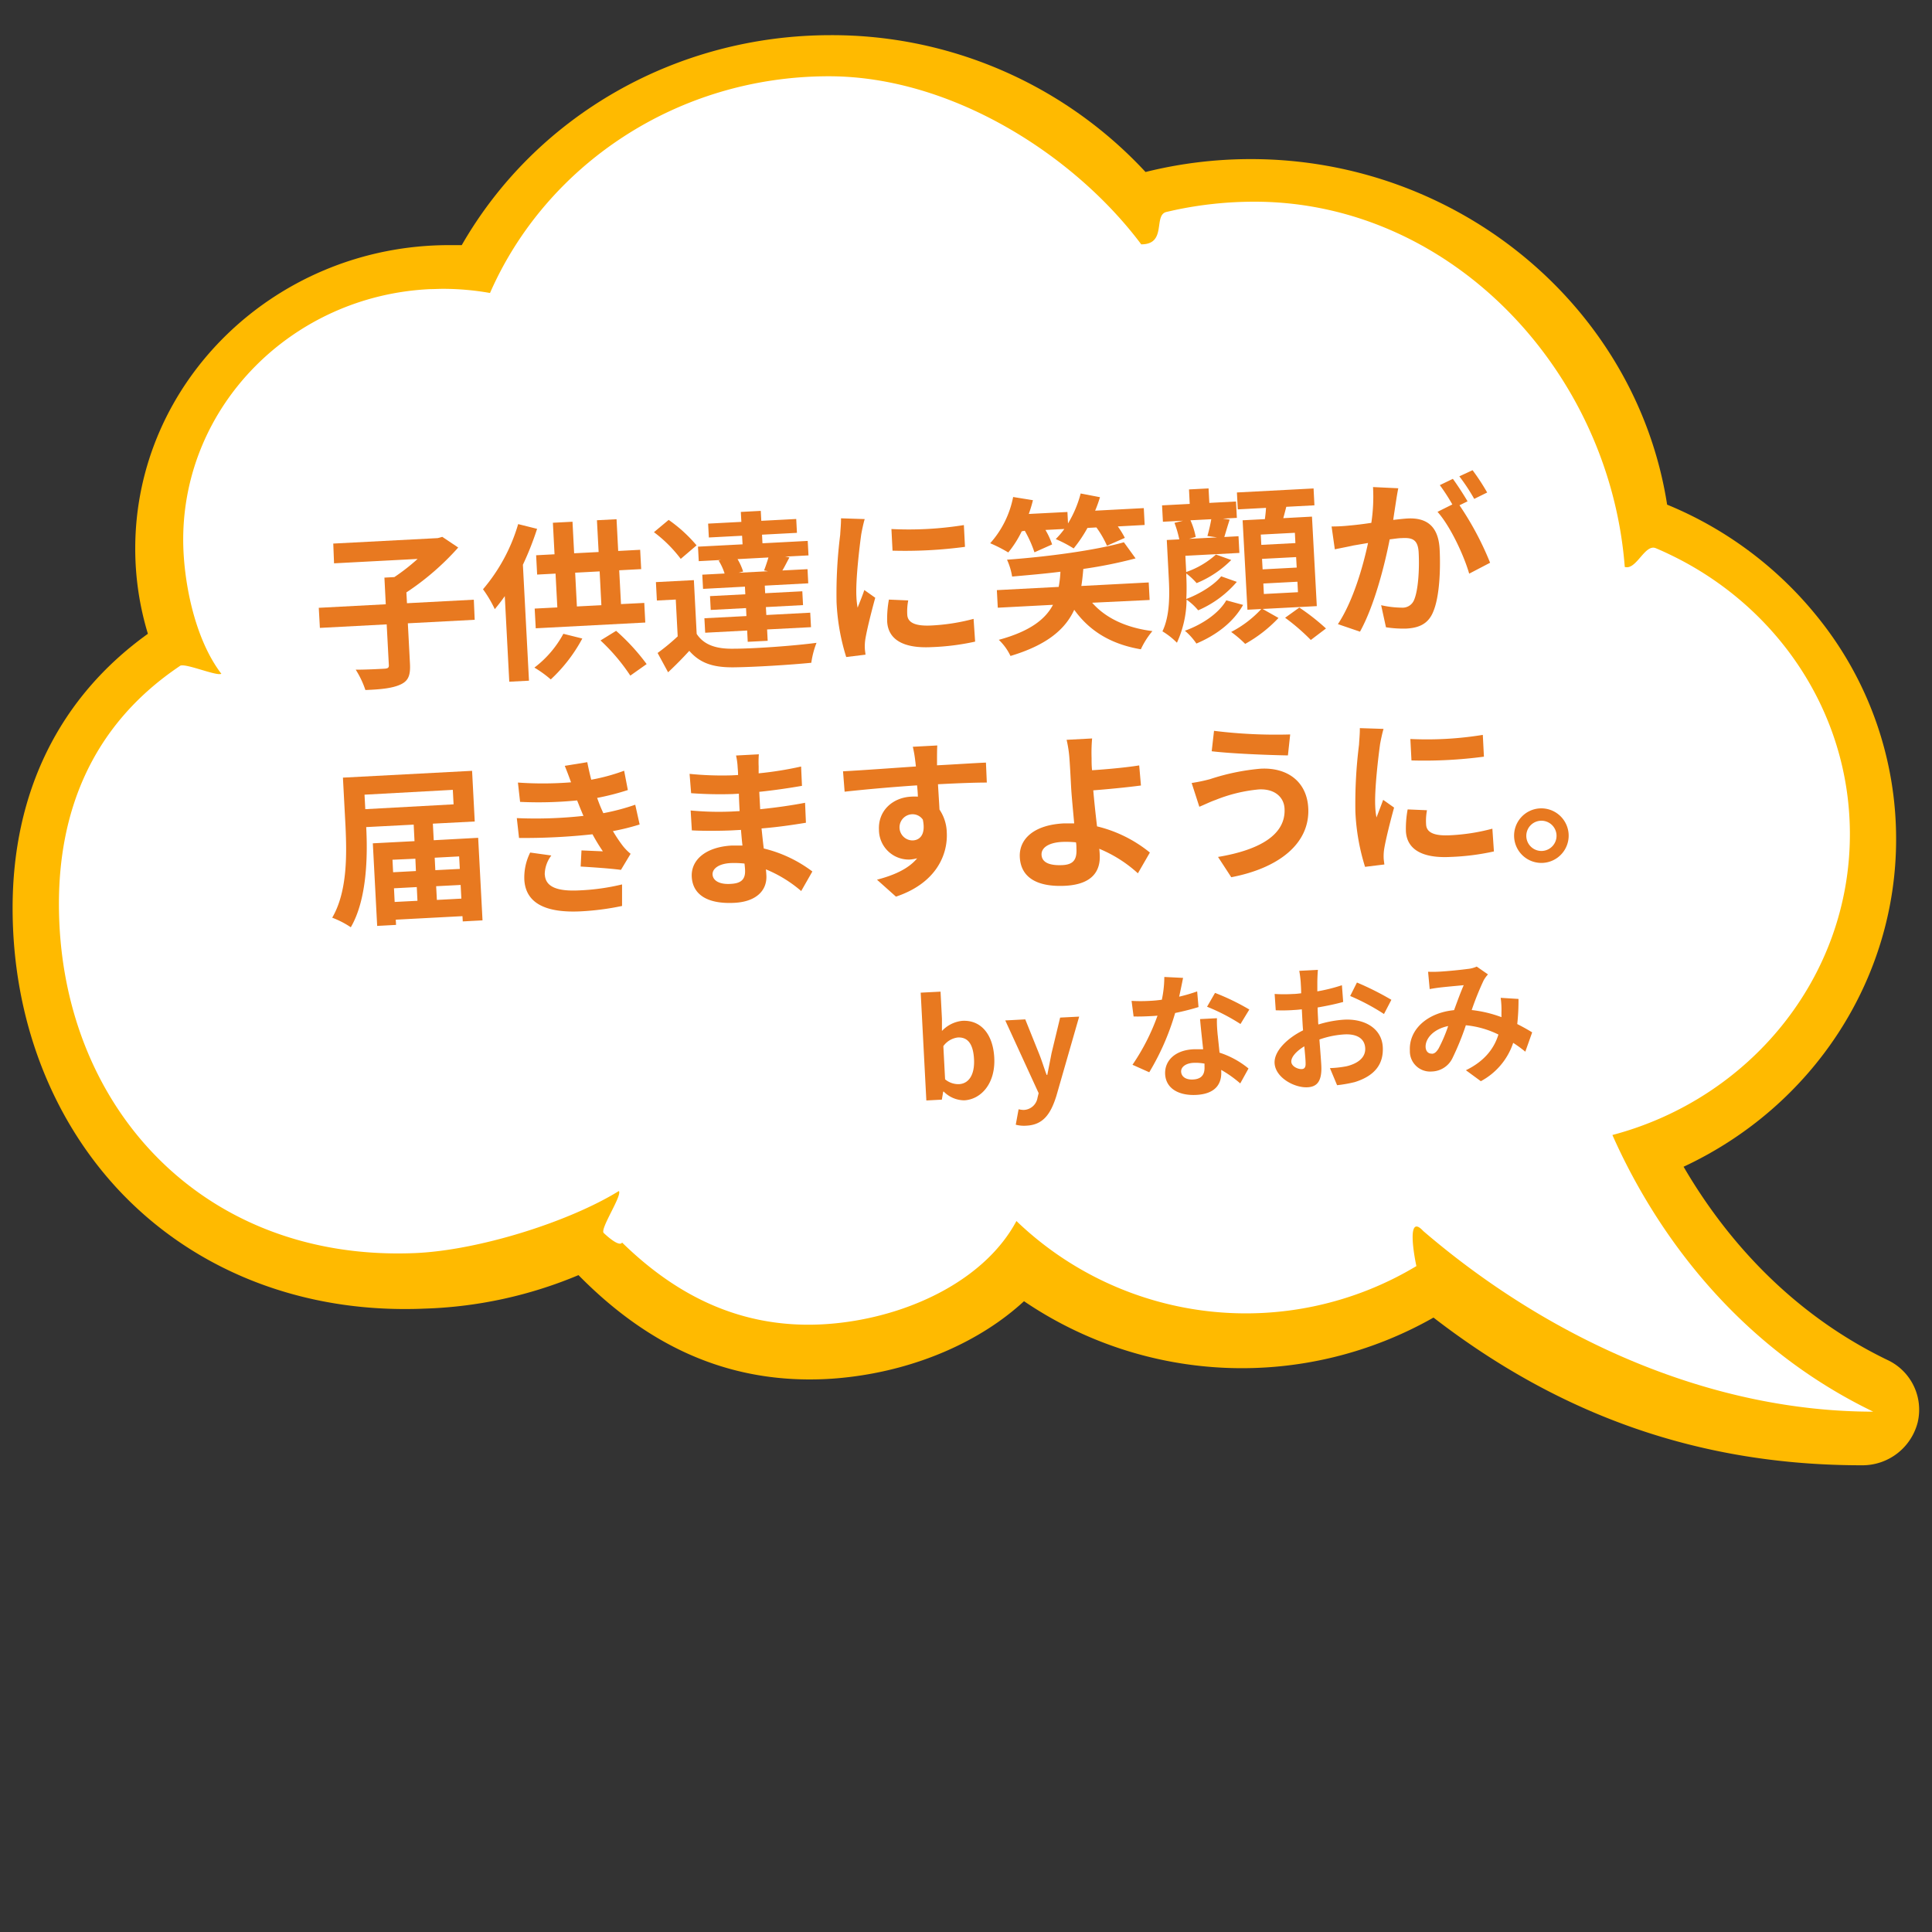 <svg id="レイヤー_1" data-name="レイヤー 1" xmlns="http://www.w3.org/2000/svg" viewBox="0 0 400 400"><rect x="0" y="0" width="400" height="400" fill="#333333" stroke="none"/><defs><style>.cls-1{fill:#ffba00;}.cls-2{fill:#fff;}.cls-3{fill:#e87920;}</style></defs><path class="cls-1" d="M30.62,131.22A60.57,60.57,0,0,1,28,113.57c0-34.64,29.17-62.82,65-62.82.86,0,1.73,0,2.6,0C111,23.92,140.05,7.28,172,7.28a88.5,88.5,0,0,1,65.17,28.33A90,90,0,0,1,259,32.94c43,0,79.78,30.65,86.16,71.54A78,78,0,0,1,377,128.62a73,73,0,0,1,15.57,45.16c0,28.94-17.17,55.25-44,67.78,7.56,13,20.76,29.65,42.19,40a11.36,11.36,0,0,1,6.27,12.95,11.8,11.8,0,0,1-11.6,8.86c-33,0-62-10-88.64-30.58a80.31,80.31,0,0,1-84.78-3.39c-9.07,8.37-22.17,14.06-36.32,15.72a67.72,67.72,0,0,1-8,.48c-17.93,0-33.63-7.07-47.92-21.6a89.35,89.35,0,0,1-32,6.94c-1.34.06-2.67.08-4,.08-23.21,0-44.18-8.69-59.06-24.48C10.47,231.38,2.61,210.6,2.61,188,2.61,164,12.28,144.37,30.62,131.22Z"/><path class="cls-2" d="M37.3,137.85c1-.65-1,.63,0,0s7.54,2.19,8.53,1.65c-5.72-7.48-7.9-19.68-7.9-27.76,0-27.83,22.66-50.55,51.12-51.88.88,0,1.76-.06,2.65-.06a55.86,55.86,0,0,1,9.75.86C113,34.29,140.09,15.79,171.61,15.79c25.41,0,50.84,16.32,64.67,34.8,5.39,0,2.44-6.05,5.22-6.71l1.59-.36a79.21,79.21,0,0,1,16.64-1.76c40.55,0,73.52,34.85,76.66,75.62,2.41.72,4.14-4.84,6.43-3.88.95.4,1.88.82,2.81,1.27C367.74,125.3,383,147.29,383,172.71c0,29.75-20.83,54.8-49.17,62.28,7.16,16.15,22.93,42.26,54,57.28-32.9,0-66.25-14.32-93.16-37.4-3.59-3.91-1.79,5.63-1.42,7.26h0a68.57,68.57,0,0,1-82.81-9.33c-6.31,11.8-21.25,19.29-36.44,21.07-19.41,2.28-33.88-5.55-45.2-16.61-.67,1.08-3.82-2-3.82-2-.77-.88,3.89-7.77,3.15-8.67C117.75,253,99,258.9,85.85,259.44c-44.07,1.8-73.65-30.65-73.65-72.3C12.2,168.93,18.34,150.56,37.3,137.85Z"/><path class="cls-3" d="M98.28,128.32l-13.84.73.44,8.38c.12,2.42-.34,3.56-2,4.31s-4,1-7.23,1.12a18.91,18.91,0,0,0-2-4.21c2.42,0,5.11-.16,5.91-.2s1-.23.94-.86l-.44-8.32L66.23,130,66,125.84l13.87-.73-.28-5.52,2.06-.11a41.34,41.34,0,0,0,4.81-3.76l-17.3.91L69,112.54l21.63-1.13.94-.26,3.3,2.21a54.6,54.6,0,0,1-10.73,9.29l.12,2.24,13.84-.73Z"/><path class="cls-3" d="M111.2,109.49a63.08,63.08,0,0,1-2.94,7.44l1.26,24-4.08.21-.93-17.72c-.69,1-1.38,1.86-2.07,2.7A24.91,24.91,0,0,0,100,122a36.66,36.66,0,0,0,7.28-13.49Zm9.36,22.71a32.33,32.33,0,0,1-6.53,8.47,23,23,0,0,0-3.39-2.45,21.7,21.7,0,0,0,6-7Zm12.83-7.37.21,4.06-22.68,1.19L110.7,126l4.69-.24-.37-7-3.81.2-.21-4,3.81-.2-.34-6.53,4.06-.21.34,6.53,5.07-.26-.35-6.58,4.06-.21.34,6.57,4.55-.24.21,4-4.55.24.37,7Zm-13.95.73,5.07-.26-.36-7-5.07.27Zm8.12,5.05a43.38,43.38,0,0,1,6.32,6.88l-3.38,2.39a39.91,39.91,0,0,0-6.17-7.28Z"/><path class="cls-3" d="M140.94,115.71a27.64,27.64,0,0,0-5.55-5.53l3.05-2.54a30.19,30.19,0,0,1,5.78,5.27Zm3.3,15.53c1.48,2.27,4,3.12,7.55,3.07,4.21,0,12.45-.58,17.26-1.22a18.43,18.43,0,0,0-1.08,4.13c-4.33.43-11.73.89-16,.94s-7-.82-9.26-3.41c-1.32,1.44-2.69,2.85-4.39,4.44l-2.17-4a43,43,0,0,0,4.16-3.44l-.4-7.62-3.91.2-.2-3.81,7.86-.41Zm5-15.3-4.57.24-.16-3,9.23-.48-.1-1.78-6.88.36-.15-2.87,6.88-.36-.11-2.06,4.13-.22.11,2.06,7.23-.38.15,2.87-7.23.38.09,1.78,9.37-.49.16,3-4.83.25.89.16c-.55,1-1,1.95-1.47,2.71l5.21-.27.15,2.93-9,.48.08,1.57,7.69-.4.15,2.86-7.69.41.09,1.64,9.09-.48.16,3-9.09.47.12,2.35-4.13.21-.12-2.34L146,131l-.16-3,8.7-.45-.08-1.65-7.31.38-.15-2.86,7.31-.38-.08-1.58-8.67.46-.16-2.94,4.62-.24a11.5,11.5,0,0,0-1.23-2.67Zm8.95,2.16c.31-.79.64-1.79.91-2.68l-6.4.34a12.32,12.32,0,0,1,1.16,2.57l-.94.25,6.09-.31Z"/><path class="cls-3" d="M178.31,110.63c-.33,2.37-1.19,9.42-1,12.92a16.27,16.27,0,0,0,.25,2.26c.47-1.21,1-2.47,1.39-3.65l2.26,1.6c-.83,3-1.78,6.83-2.07,8.7a10.05,10.05,0,0,0-.09,1.65c0,.38.09.94.15,1.43l-4,.49a44.44,44.44,0,0,1-2-11.36,97.28,97.28,0,0,1,.75-13.92c.05-1,.19-2.32.17-3.44l4.91.16C178.78,108.22,178.42,110,178.31,110.63Zm9.53,16.64c.08,1.54,1.46,2.41,5,2.23a41.77,41.77,0,0,0,8.73-1.37l.32,4.71a49.74,49.74,0,0,1-9,1.14c-6,.31-9-1.66-9.21-5.27a21.53,21.53,0,0,1,.36-4.57l4,.17A11.87,11.87,0,0,0,187.84,127.27Zm11.72-18.56.23,4.51a93.74,93.74,0,0,1-15,.79l-.23-4.48A72.07,72.07,0,0,0,199.56,108.71Z"/><path class="cls-3" d="M211.54,110a21.72,21.72,0,0,1-2.79,4.38,30.4,30.4,0,0,0-3.74-1.91,20.13,20.13,0,0,0,4.75-9.57l4.1.66a28.31,28.31,0,0,1-.86,2.85l8-.41.12,2.37a23,23,0,0,0,2.62-6.2l4,.77a28,28,0,0,1-1,2.79l10.07-.53.18,3.49-5.56.3a18.08,18.08,0,0,1,1.46,2.37l-3.7,1.63A20,20,0,0,0,227,109.2l-1.85.1a28.27,28.27,0,0,1-2.86,4.25,26.63,26.63,0,0,0-3.71-1.94,17,17,0,0,0,1.78-2.09l-3.91.2a15.69,15.69,0,0,1,1.38,3l-3.66,1.63a24.29,24.29,0,0,0-2-4.46Zm14.58,14.79c2.76,3.15,7,5.18,12.47,5.87a17,17,0,0,0-2.39,3.77c-6.26-1.07-10.65-3.82-13.79-8.18-1.85,4-5.57,7.27-13.2,9.56a11.12,11.12,0,0,0-2.42-3.34c6.53-1.78,9.66-4.3,11.22-7.25l-11.43.6-.19-3.64,12.8-.67a22.67,22.67,0,0,0,.36-3.14c-3.38.43-6.8.71-10,1a13.44,13.44,0,0,0-1.06-3.49c8.48-.62,18.26-1.93,24.2-3.61l2.42,3.34a93.26,93.26,0,0,1-10.82,2.18c-.11,1.23-.22,2.39-.41,3.53l13.95-.73.19,3.63Z"/><path class="cls-3" d="M256.07,120.47a22,22,0,0,1-8,5.89,12.61,12.61,0,0,0-2.4-2.22,22,22,0,0,1-2,8.93,15.34,15.34,0,0,0-3-2.36c1.61-3.35,1.48-7.86,1.3-11.25l-.4-7.66,2.59-.13a22.32,22.32,0,0,0-1-3.42l1.77-.44-4.16.21-.18-3.39,5.73-.3-.15-3,4.05-.21.16,3,5.52-.29.18,3.39-2.9.15,1.41.21c-.45,1.35-.81,2.64-1.11,3.6l2.94-.16.18,3.46-11.18.59.17,3.36a17.9,17.9,0,0,0,6.16-3.62l3.17,1.13a21.75,21.75,0,0,1-7.17,4.79,14.58,14.58,0,0,0-2.14-2l0,.52c.07,1.43.09,3.08,0,4.76,2.67-1,5.7-2.82,7.22-4.69Zm1.3,4.77c-2,3.54-5.45,6.21-9.67,8a13.13,13.13,0,0,0-2.38-2.65c3.61-1.31,7-3.59,8.57-6.3Zm-10.9-17.52a15.29,15.29,0,0,1,1.09,3.45l-1.38.39,5.8-.3-2-.29a32.62,32.62,0,0,0,.8-3.47Zm14.94,18.36,3.29,1.86a28.4,28.4,0,0,1-6.9,5.37,23.05,23.05,0,0,0-2.9-2.47,22.57,22.57,0,0,0,6.24-4.75l-2.87.15-1-18.52,4.61-.24c.1-.78.2-1.56.23-2.33l-5.84.31-.18-3.5,15.87-.83.18,3.49-5.83.31c-.21.82-.41,1.6-.62,2.35l5.94-.32,1,18.53Zm-.27-13.27,7.06-.37-.11-2.13-7.06.37Zm.27,5.07,7.06-.37-.12-2.17-7.06.37Zm.26,5.1,7.06-.37-.11-2.17-7.06.37Zm7.34,2.81a45.17,45.17,0,0,1,5.52,4.33l-3.14,2.38a43,43,0,0,0-5.32-4.6Z"/><path class="cls-3" d="M289,104c-.16,1.06-.37,2.37-.55,3.64,1.19-.13,2.2-.25,2.93-.29,3.71-.2,6.41,1.31,6.68,6.34.21,4.13,0,9.82-1.32,12.94-1,2.5-2.91,3.37-5.57,3.51a23.22,23.22,0,0,1-4.22-.27l-1-4.57a20.36,20.36,0,0,0,4.3.51,2.56,2.56,0,0,0,2.54-1.64c.84-2,1.11-6.3.93-9.76-.15-2.8-1.39-3.12-3.56-3-.56,0-1.43.14-2.44.26-1.05,5.39-3.2,13.81-6.15,19.11L277,129.22c3.15-4.75,5.2-11.94,6.24-16.8l-3,.51c-1,.23-2.81.57-3.88.8l-.67-4.73a33.35,33.35,0,0,0,3.74-.2c1.08-.09,2.72-.28,4.49-.55a36.14,36.14,0,0,0,.35-7.41l5.23.25C289.31,102,289.13,103.14,289,104Zm14.85-.21-1.68.82a63.26,63.26,0,0,1,6.34,11.9l-4.33,2.26c-1.11-3.83-3.92-9.85-6.56-12.8l3.07-1.53a39.92,39.92,0,0,0-2.59-4l2.7-1.3C301.74,100.41,303.12,102.55,303.85,103.81Zm4.07-1.83-2.7,1.33a39.2,39.2,0,0,0-3.08-4.67l2.74-1.27A45,45,0,0,1,307.92,102Z"/><path class="cls-3" d="M99,173.46l.9,17.09-4.09.22-.06-1.09-13.81.73.06,1.08-3.91.21-.9-17.1,8.63-.45-.17-3.42-9.83.51c.32,6,.16,15-3.19,20.74A18.68,18.68,0,0,0,68.78,190c3.21-5.49,3-13.33,2.76-18.82L71,161l26.74-1.41.55,10.49-8.67.45.18,3.43Zm-23.53-8.93.16,3,18.28-1-.16-3ZM81.26,178l.13,2.59,4.72-.25L86,177.79Zm.45,8.74,4.72-.24-.14-2.84-4.72.25ZM90,177.58l.13,2.58,5.07-.26-.14-2.59Zm5.52,8.47-.15-2.83-5.07.26.15,2.84Z"/><path class="cls-3" d="M120.8,168.92c-.19-.41-.35-.83-.51-1.2-.33-.79-.57-1.45-.81-2a81.3,81.3,0,0,1-11.8.3l-.45-4a73.33,73.33,0,0,0,11-.05c-.4-1.1-.81-2.2-1.3-3.41l4.66-.76c.24,1.24.52,2.46.82,3.63a39.7,39.7,0,0,0,6.81-1.86l.77,4a52.48,52.48,0,0,1-6.36,1.63c.2.55.4,1.1.61,1.62s.43,1,.67,1.54a45.82,45.82,0,0,0,6.61-1.75l.91,4.09a47.53,47.53,0,0,1-5.53,1.37,31,31,0,0,0,2,3,10.63,10.63,0,0,0,1.66,1.7l-2,3.33c-2-.28-5.78-.54-8.34-.69l.17-3.34,4.43.19a39.74,39.74,0,0,1-2.15-3.53,130.78,130.78,0,0,1-15.21.76l-.46-4.11A90.22,90.22,0,0,0,120.8,168.92Zm-8,12.16c.14,2.58,2.64,3.51,7.26,3.26a45.71,45.71,0,0,0,8.73-1.23v4.46a54.85,54.85,0,0,1-8.46,1.11c-7,.36-11.44-1.47-11.77-6.47a11.53,11.53,0,0,1,1.21-5.7l4.38.61A6.57,6.57,0,0,0,112.78,181.08Z"/><path class="cls-3" d="M157.07,158.67c0,.35,0,.88,0,1.44a72.44,72.44,0,0,0,8.79-1.41l.18,4c-2.3.4-5.46.89-8.84,1.24.06,1.22.13,2.51.19,3.6,3.52-.36,6.48-.8,9.29-1.33l.18,4.13c-3.13.51-5.84.9-9.19,1.18.14,1.32.28,2.75.46,4.15a27.25,27.25,0,0,1,10.06,4.76l-2.31,4.05a26.77,26.77,0,0,0-7.31-4.49c.06.49.08.91.1,1.29.15,3-2,5.4-6.61,5.64-5.59.29-8.64-1.69-8.84-5.39-.18-3.53,2.94-6.19,8.32-6.47.74,0,1.47,0,2.18,0-.13-1.07-.22-2.19-.31-3.24l-1.82.1c-2,.1-6,.14-8.35,0l-.25-4.12a61.47,61.47,0,0,0,8.46.22l1.68-.09c-.06-1.15-.13-2.41-.15-3.6l-1.3.07a82.78,82.78,0,0,1-8.59-.18l-.32-4a67,67,0,0,0,8.68.31l1.36-.07c0-.66-.06-1.22-.09-1.64a13.86,13.86,0,0,0-.33-2.4l4.72-.25A21.33,21.33,0,0,0,157.07,158.67ZM151.26,183c1.86-.09,3.05-.68,3-2.71,0-.39-.05-.87-.12-1.5a19.66,19.66,0,0,0-2.88-.1c-2.48.13-3.79,1.18-3.73,2.37S148.85,183.15,151.26,183Z"/><path class="cls-3" d="M194,157.37c0,.28,0,.66,0,1.08,3.53-.18,8.31-.5,10.13-.56l.18,4.13c-2.1,0-5.35.1-10.11.35.1,1.78.23,3.7.31,5.24a8.88,8.88,0,0,1,1.51,4.72c.24,4.55-2.11,10.49-10.52,13.31l-3.93-3.51c3.49-.91,6.51-2.23,8.32-4.43a7.68,7.68,0,0,1-1.57.26,6.17,6.17,0,0,1-6.34-6.12c-.21-4,2.83-6.7,6.64-6.9a9.4,9.4,0,0,1,1.41,0c0-.77-.09-1.57-.16-2.34-5.28.35-10.72.84-15,1.31l-.33-4.22c4-.21,10.34-.68,15.09-1-.06-.45-.08-.8-.13-1.08a24.37,24.37,0,0,0-.51-3l5.07-.27C194,154.91,194,156.81,194,157.37ZM189,174c1.47-.07,2.71-1.26,2.06-4.31a2.58,2.58,0,0,0-2.34-1.1A2.71,2.71,0,0,0,189,174Z"/><path class="cls-3" d="M226,156.92c0,.8,0,1.64.1,2.55,2.79-.18,6.88-.54,9.76-1l.36,4.16c-2.93.39-7,.78-9.87,1,.18,2.1.47,4.89.78,7.46a27.54,27.54,0,0,1,10.94,5.42l-2.48,4.3a27.3,27.3,0,0,0-8-5.08c.06.45.08.87.1,1.22.16,3.12-1.26,6.13-7.13,6.44-5,.26-9.17-1.17-9.42-5.92-.19-3.64,2.76-6.7,9.2-7,.7,0,1.4,0,2.06,0-.24-2.72-.54-5.69-.64-7.54-.11-2.13-.22-4.19-.33-5.69a24.78,24.78,0,0,0-.6-4.07l5.28-.28A33.34,33.34,0,0,0,226,156.92Zm-6,22.19c2.23-.12,3-1.14,2.86-3.49,0-.31,0-.73-.09-1.22a19.54,19.54,0,0,0-2.88-.09c-2.73.14-4.32,1.17-4.25,2.67C215.73,178.7,217.55,179.23,220,179.11Z"/><path class="cls-3" d="M260.64,163.44a31.77,31.77,0,0,0-9,2.19c-1,.34-2.33,1-3.33,1.4l-1.59-4.92a34.5,34.5,0,0,0,3.82-.8A45.79,45.79,0,0,1,261,159.15c5.52-.29,9.57,2.65,9.86,8.14.39,7.48-6.29,12.49-15.94,14.33l-2.74-4.2c8.62-1.44,14.06-4.6,13.77-10C265.84,165.06,263.92,163.27,260.64,163.44Zm6.48-11.38-.47,4.34c-4.11-.07-11.73-.37-15.78-.86l.48-4.23A104,104,0,0,0,267.12,152.06Z"/><path class="cls-3" d="M285.73,154.07c-.33,2.36-1.19,9.42-1,12.91a14.9,14.9,0,0,0,.26,2.27c.46-1.22.95-2.47,1.38-3.65l2.26,1.6c-.83,3-1.78,6.82-2.07,8.7a10.05,10.05,0,0,0-.09,1.65c0,.38.09.94.15,1.43l-4,.49a44.61,44.61,0,0,1-2-11.36,97.18,97.18,0,0,1,.75-13.92c.05-1,.19-2.32.17-3.44l4.91.16C286.2,151.66,285.84,153.43,285.73,154.07Zm9.53,16.64c.08,1.54,1.46,2.41,5,2.22a41.12,41.12,0,0,0,8.72-1.36l.32,4.71a49.61,49.61,0,0,1-9,1.14c-6,.31-9-1.67-9.22-5.27a21.53,21.53,0,0,1,.36-4.57l4,.17A11.83,11.83,0,0,0,295.26,170.71ZM307,152.15l.23,4.51a93.74,93.74,0,0,1-15,.78L292,153A72.07,72.07,0,0,0,307,152.15Z"/><path class="cls-3" d="M324.77,172.74a5.65,5.65,0,1,1-6-5.37A5.67,5.67,0,0,1,324.77,172.74Zm-2.51.13a3.13,3.13,0,1,0-3,3.31A3.14,3.14,0,0,0,322.26,172.87Z"/><path class="cls-3" d="M195.39,226h-.11l-.28,1.67-3.21.17-1.17-22.32,4.11-.21.29,5.62,0,2.52a6.7,6.7,0,0,1,4.24-2.1c3.86-.2,6.34,2.83,6.59,7.62.29,5.39-2.77,8.66-6.21,8.84A6,6,0,0,1,195.39,226Zm6.27-6.72c-.16-3-1.2-4.59-3.35-4.48a4.33,4.33,0,0,0-3,1.79l.36,6.87a4.27,4.27,0,0,0,2.88,1C200.47,224.37,201.84,222.67,201.66,219.26Z"/><path class="cls-3" d="M210.3,232.86l.59-3.2a4.66,4.66,0,0,0,1.1.14,3,3,0,0,0,2.82-2.54l.23-.93-6.91-15.06,4.14-.22,2.87,7.14c.55,1.37,1,2.86,1.55,4.35h.14c.29-1.47.6-3,.88-4.48l1.78-7.38,3.94-.2-4.72,16.42c-1.18,3.76-2.74,6-6.24,6.16A6.73,6.73,0,0,1,210.3,232.86Z"/><path class="cls-3" d="M244.13,206.35a33.83,33.83,0,0,0,3.73-1.09l.28,3.24c-1.27.4-3,.85-4.84,1.23A51.45,51.45,0,0,1,237.94,222l-3.47-1.55a44.39,44.39,0,0,0,5.18-10.17c-.5.05-1,.08-1.45.1-1.14.06-2.29.1-3.5.07l-.42-3.23a33.11,33.11,0,0,0,3.73,0,25,25,0,0,0,2.54-.24,23.63,23.63,0,0,0,.51-4.71l3.88.19C244.76,203.38,244.47,204.82,244.13,206.35Zm8,8.05c.07.81.23,2.15.36,3.54a18.31,18.31,0,0,1,6,3.28l-1.71,3.09a24.56,24.56,0,0,0-3.94-2.8l0,.28c.14,2.61-1.19,4.69-5.16,4.9-3.46.18-6.28-1.21-6.45-4.29-.14-2.74,2-5,5.93-5.16.67,0,1.29,0,1.94,0-.22-2.06-.5-4.54-.64-6.25l3.5-.18C251.91,212,252,213.17,252.12,214.4ZM247,223.5c1.93-.1,2.46-1.19,2.38-2.73l0-.56a10.05,10.05,0,0,0-2.28-.16c-1.62.08-2.61.87-2.56,1.84S245.45,223.58,247,223.5Zm2.91-15.07,1.65-2.86a47.93,47.93,0,0,1,7.1,3.44l-1.83,3A40.63,40.63,0,0,0,249.9,208.43Z"/><path class="cls-3" d="M272.74,203.25c0,.62,0,1.29,0,2a35,35,0,0,0,5.09-1.27l.26,3.46c-1.57.45-3.49.83-5.29,1.15,0,.84.06,1.7.1,2.52,0,.33,0,.67.06,1a22.83,22.83,0,0,1,5.33-1c4.3-.22,7.8,1.84,8,5.69.17,3.3-1.43,5.88-5.82,7.24a27.66,27.66,0,0,1-3.64.64l-1.48-3.54a21.89,21.89,0,0,0,3.43-.38c2.25-.54,4-1.75,3.87-3.79s-1.84-2.93-4.27-2.81a18.87,18.87,0,0,0-5.21,1.06c.17,2.21.34,4.38.39,5.34.18,3.46-1,4.45-2.85,4.55-2.71.14-6.66-2-6.82-5-.13-2.44,2.54-5.13,5.9-6.79-.07-.67-.1-1.34-.14-2l-.12-2.35c-.53.05-1,.11-1.48.13a34.59,34.59,0,0,1-3.92.07l-.23-3.38a31.4,31.4,0,0,0,3.87,0c.5,0,1.06-.08,1.62-.14,0-1-.07-1.79-.09-2.27A22.32,22.32,0,0,0,269,201l3.86-.2C272.8,201.32,272.75,202.52,272.74,203.25Zm-3.26,18.09c.5,0,.88-.27.83-1.22,0-.7-.13-2-.27-3.49-1.65,1-2.74,2.22-2.69,3.2S268.75,221.38,269.48,221.34ZM288.07,207l-1.53,2.94a45,45,0,0,0-7-3.73l1.4-2.79A59.61,59.61,0,0,1,288.07,207Z"/><path class="cls-3" d="M298,201.17c1.6-.08,4.55-.38,5.86-.56a5.85,5.85,0,0,0,1.88-.49l2.33,1.62a6.67,6.67,0,0,0-.89,1.22,60.11,60.11,0,0,0-2.48,6.16,25.48,25.48,0,0,1,6.16,1.47c0-.33,0-.64,0-1a17.9,17.9,0,0,0-.16-3l3.69.23a44.09,44.09,0,0,1-.26,5.2c1.21.61,2.25,1.2,3.09,1.72l-1.42,4a26.19,26.19,0,0,0-2.51-1.83,14,14,0,0,1-6.7,7.94l-3.09-2.27c4.12-2,5.94-4.8,6.73-7.39a19.32,19.32,0,0,0-6.74-1.92,56,56,0,0,1-2.81,6.88,4.89,4.89,0,0,1-4.23,2.69,4.19,4.19,0,0,1-4.55-4.31c-.23-4.33,3.54-7.84,9.15-8.39.69-1.88,1.4-3.83,2-5.17-1.11.11-3.51.32-4.79.47-.56.06-1.54.2-2.26.34l-.33-3.59A22.77,22.77,0,0,0,298,201.17Zm-1.58,17c.56,0,.94-.33,1.41-1.06a31.24,31.24,0,0,0,2-4.68c-3.1.64-4.77,2.64-4.67,4.4C295.22,217.72,295.78,218.17,296.42,218.14Z"/></svg>
